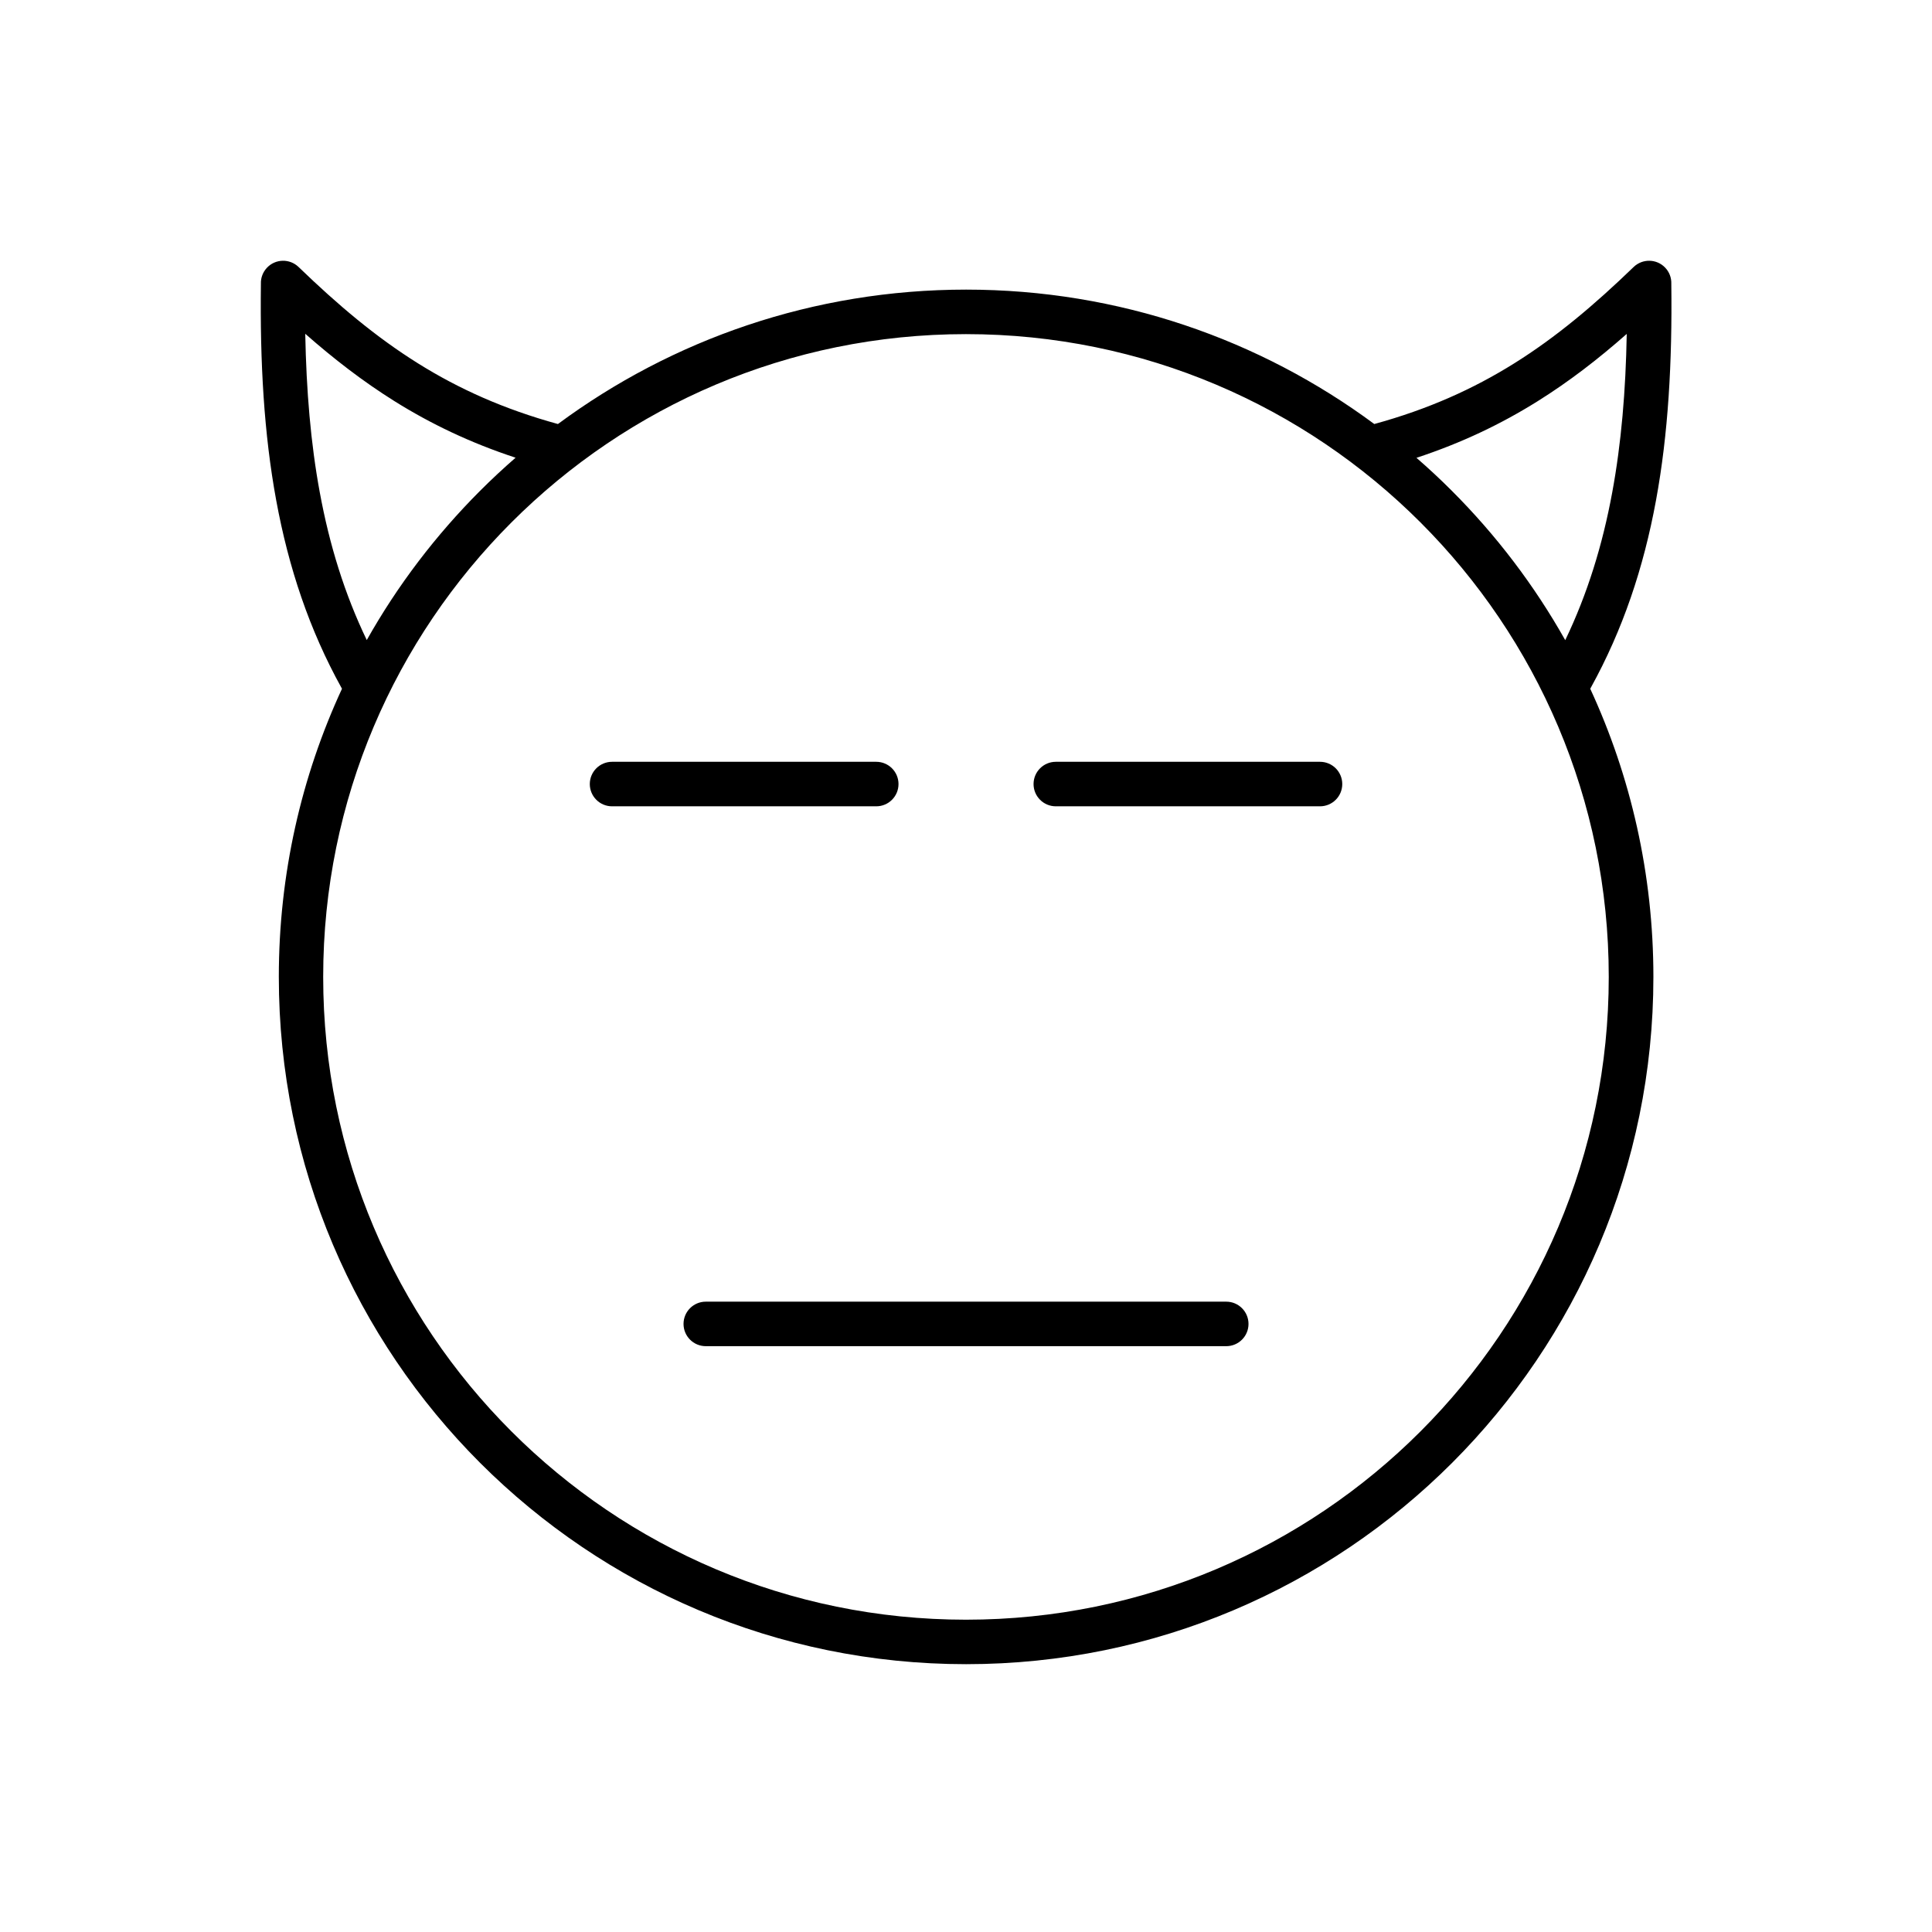 <?xml version="1.0" encoding="UTF-8"?>
<!-- Uploaded to: ICON Repo, www.svgrepo.com, Generator: ICON Repo Mixer Tools -->
<svg fill="#000000" width="800px" height="800px" version="1.1" viewBox="144 144 512 512" xmlns="http://www.w3.org/2000/svg">
 <g>
  <path d="m400 220.75c40.527 0 77.953 13.23 108.2 35.621 14.277-3.914 26.215-9.281 37.09-16.082 11.141-6.961 21.238-15.48 31.652-25.543 2.34-2.25 6.074-2.18 8.324 0.16 1.152 1.188 1.699 2.746 1.648 4.285 0.266 20.828-0.816 39.816-4.055 57.406-3.293 17.906-8.805 34.328-17.305 49.699-0.035 0.07-0.09 0.16-0.125 0.23 10.734 23.223 16.738 49.098 16.738 76.359 0 50.305-20.387 95.824-53.348 128.79-32.961 32.961-78.5 53.348-128.79 53.348-50.305 0-95.824-20.387-128.79-53.348-32.961-32.961-53.348-78.5-53.348-128.79 0-27.258 5.988-53.137 16.738-76.359-0.055-0.07-0.09-0.141-0.125-0.23-8.52-15.391-14.012-31.812-17.305-49.699-3.242-17.59-4.32-36.574-4.055-57.406-0.055-1.539 0.496-3.082 1.648-4.285 2.25-2.34 5.988-2.41 8.324-0.16 10.414 10.062 20.512 18.582 31.652 25.543 10.875 6.801 22.797 12.152 37.09 16.082 30.254-22.387 67.68-35.621 108.2-35.621zm-158.81 92.883c8.184-14.543 18.316-27.824 30.023-39.551 3.027-3.027 6.18-5.969 9.422-8.785-11.992-3.949-22.441-8.945-32.148-15.02-8.289-5.191-15.977-11.125-23.594-17.82 0.285 15.004 1.434 28.941 3.844 41.996 2.566 13.957 6.57 26.922 12.453 39.16zm278.17-48.32c3.242 2.816 6.394 5.738 9.422 8.785 11.707 11.707 21.84 25.012 30.023 39.551 5.879-12.238 9.883-25.223 12.453-39.16 2.41-13.055 3.578-26.992 3.844-41.996-7.617 6.715-15.32 12.648-23.594 17.82-9.707 6.074-20.156 11.07-32.148 15.02zm1.082 17.129c-30.82-30.82-73.398-49.895-120.45-49.895-47.043 0-89.625 19.059-120.45 49.895-30.82 30.82-49.895 73.398-49.895 120.45 0 47.043 19.059 89.625 49.895 120.45 30.82 30.82 73.398 49.895 120.45 49.895 47.043 0 89.625-19.059 120.45-49.895 30.82-30.82 49.895-73.398 49.895-120.45 0-47.043-19.059-89.625-49.895-120.45z"/>
  <path d="m331.04 500.75c-3.258 0-5.898-2.641-5.898-5.898 0-3.258 2.641-5.898 5.898-5.898h137.93c3.258 0 5.898 2.641 5.898 5.898 0 3.258-2.641 5.898-5.898 5.898z"/>
  <path d="m423.8 357.68c-3.258 0-5.898-2.641-5.898-5.898 0-3.258 2.641-5.898 5.898-5.898h70.016c3.258 0 5.898 2.641 5.898 5.898 0 3.258-2.641 5.898-5.898 5.898z"/>
  <path d="m306.2 357.68c-3.258 0-5.898-2.641-5.898-5.898 0-3.258 2.641-5.898 5.898-5.898h70.016c3.258 0 5.898 2.641 5.898 5.898 0 3.258-2.641 5.898-5.898 5.898z"/>
 </g>
</svg>